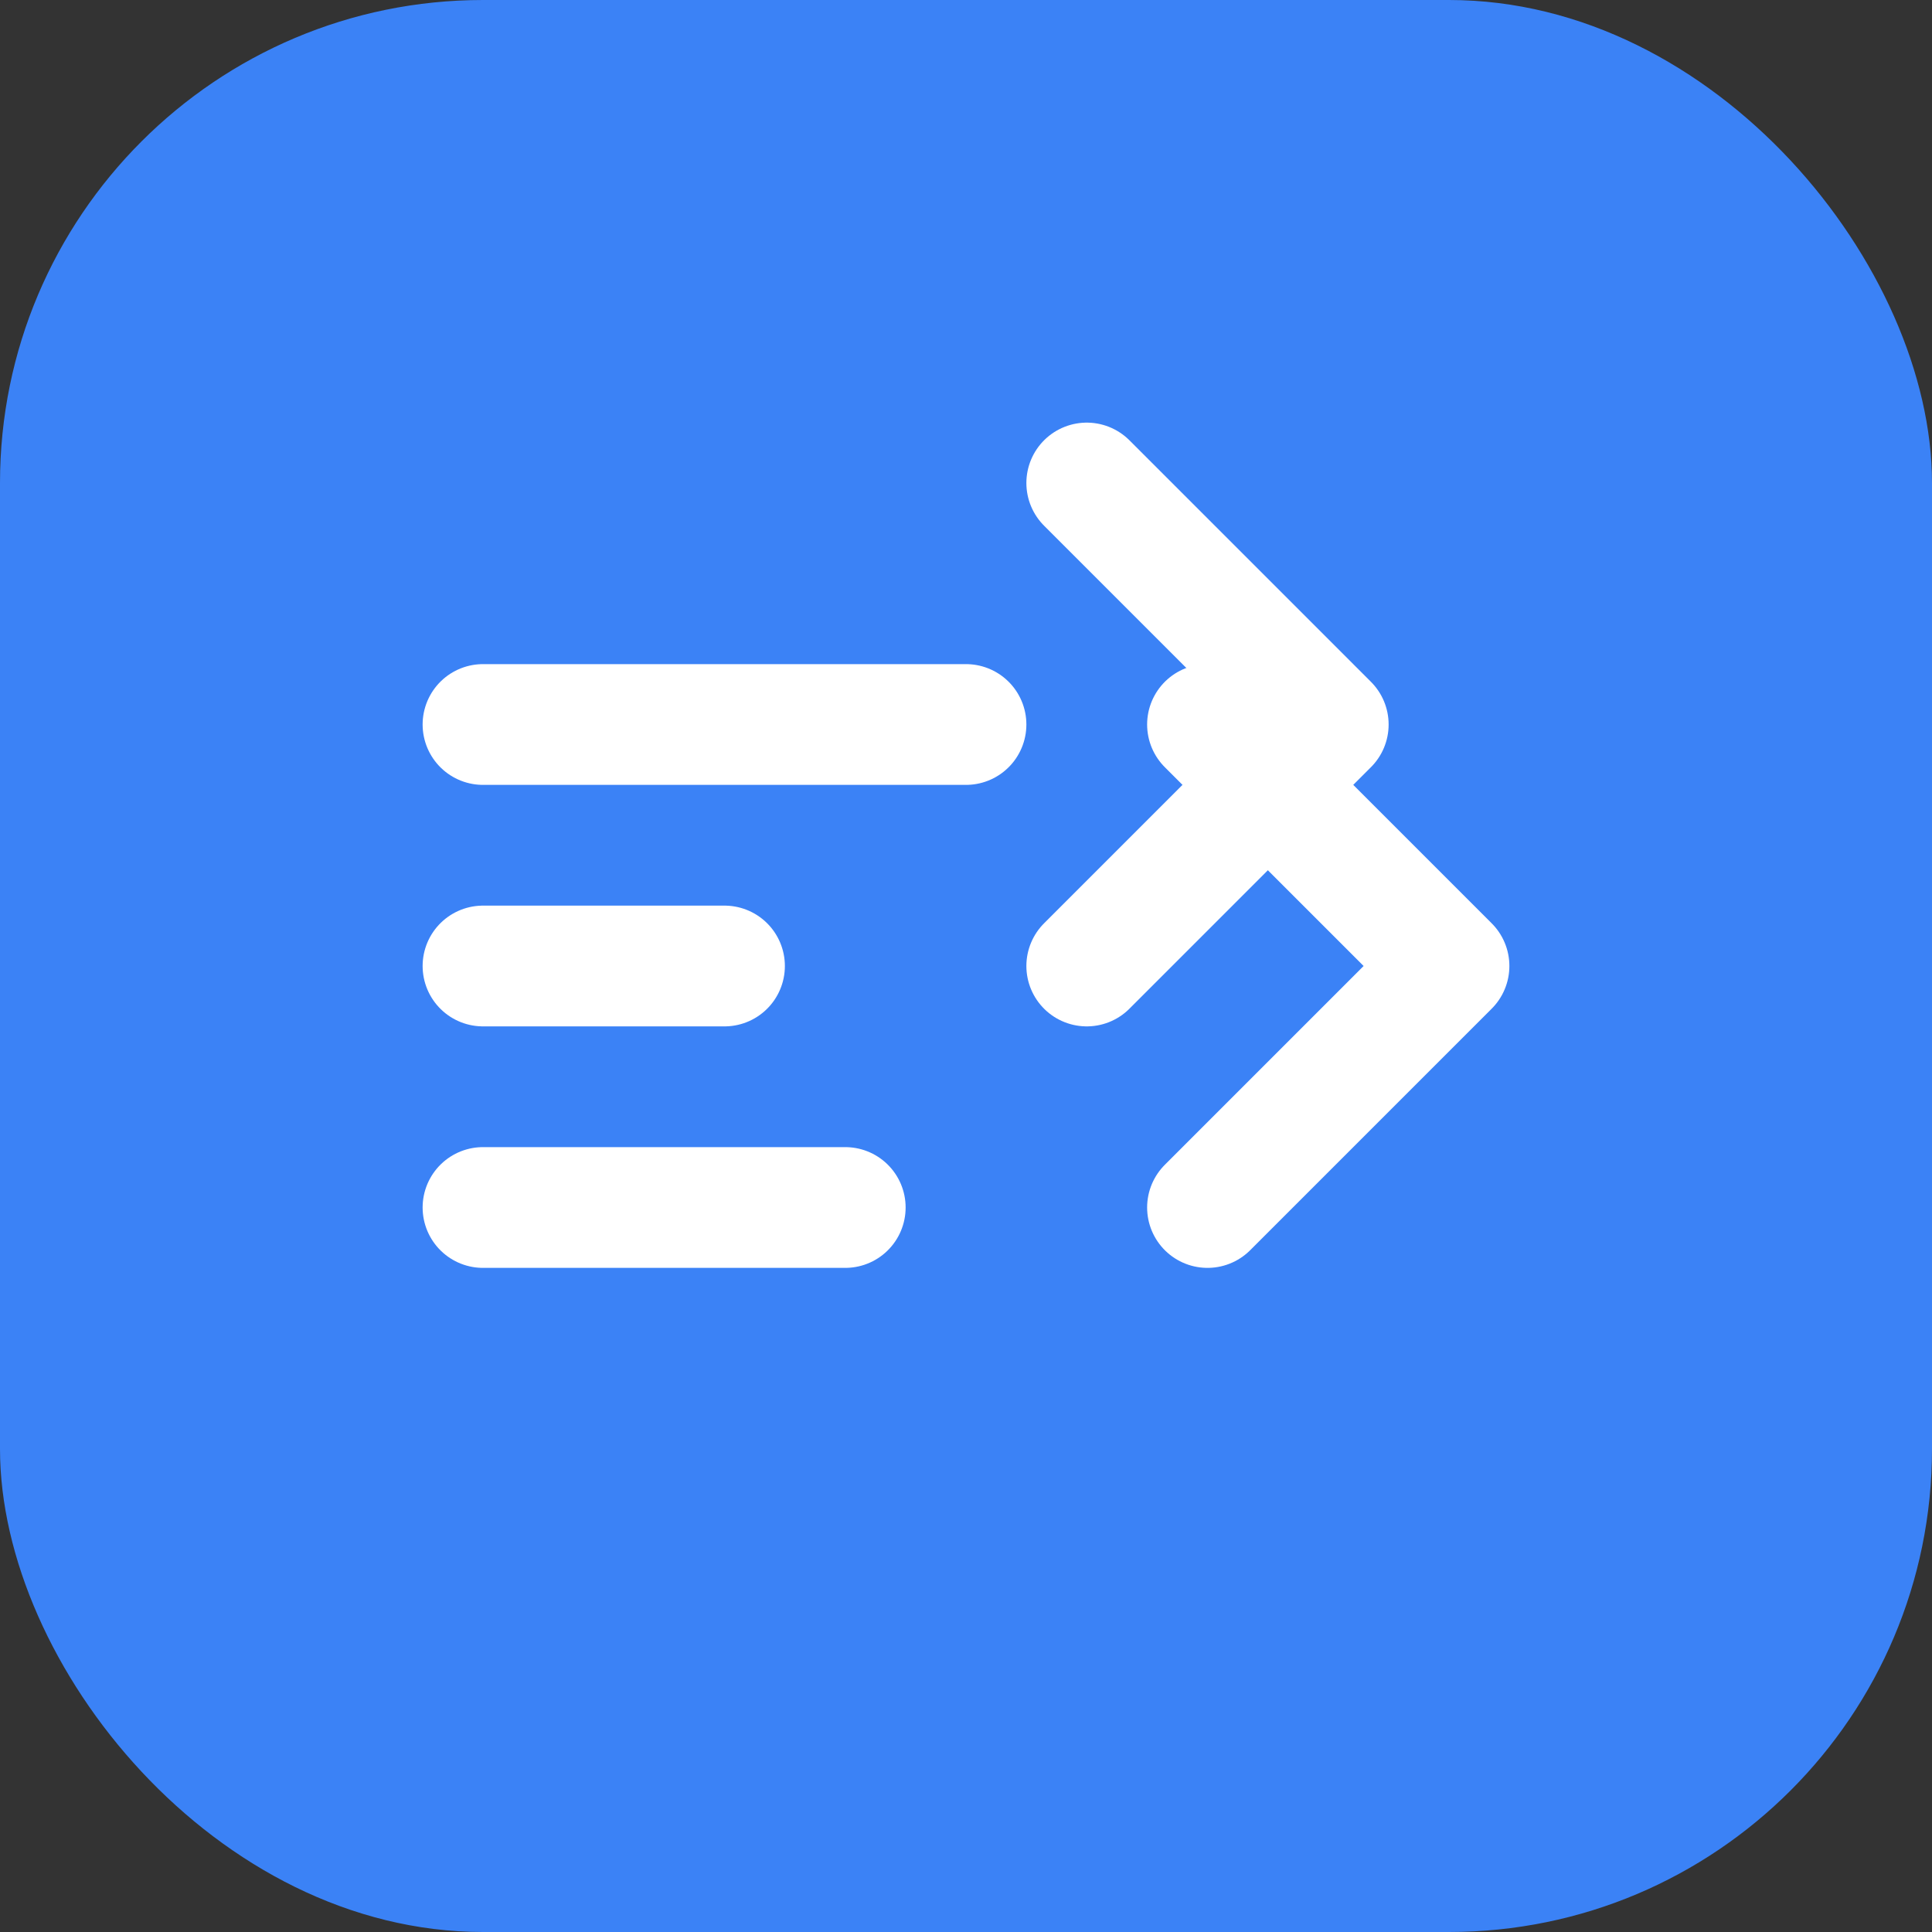 <svg width="32" height="32" viewBox="0 0 32 32" fill="none" xmlns="http://www.w3.org/2000/svg">
  <rect x="0" y="0" width="32" height="32" fill="#333333" stroke="none"/>
  <rect width="32" height="32" rx="8" fill="#3B82F6"/>
  <path d="M8 12H16M8 16H12M8 20H14M18 8L22 12L18 16" stroke="white" stroke-width="2" stroke-linecap="round" stroke-linejoin="round"/>
  <path d="M20 20L24 16L20 12" stroke="white" stroke-width="2" stroke-linecap="round" stroke-linejoin="round"/>
</svg>
